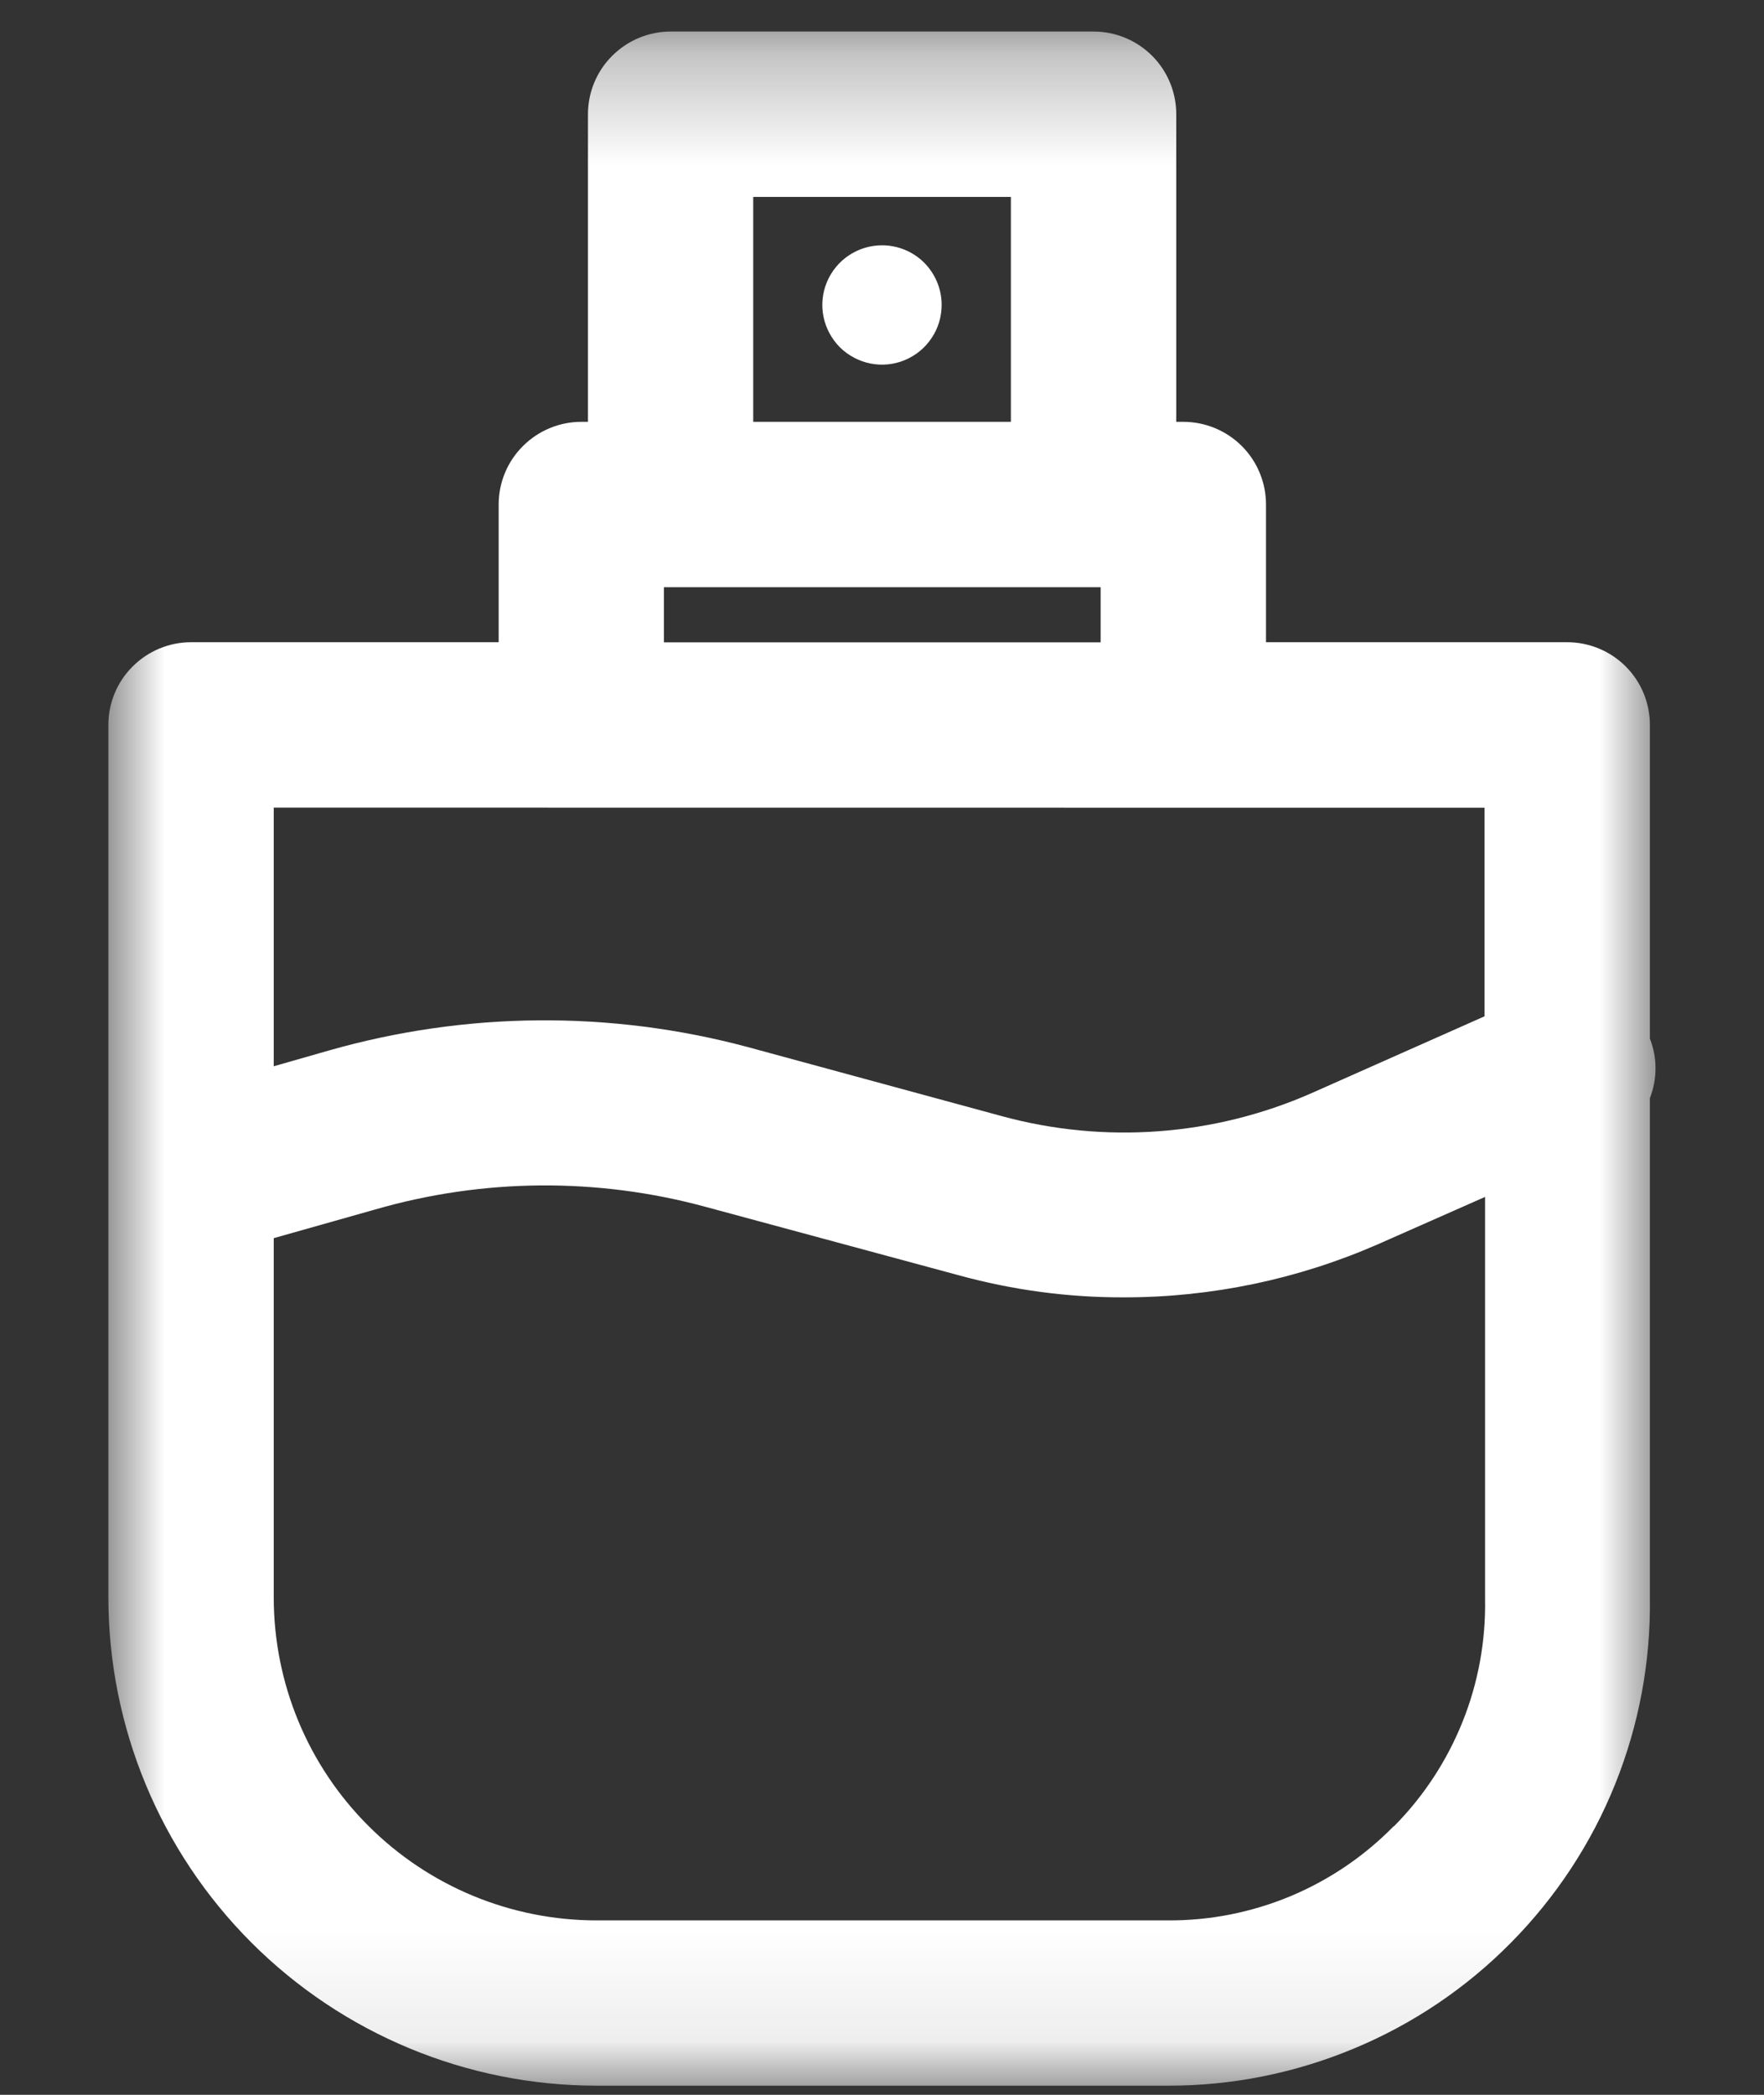 <svg fill="none" viewBox="0 0 16 19" height="19" width="16" xmlns="http://www.w3.org/2000/svg">
  <rect x="0" y="0" width="16" height="19" fill="#333333" stroke="none"/>
  <mask height="19" width="16" y="0" x="0" maskUnits="userSpaceOnUse" style="mask-type:luminance" id="mask0_1378_41896">
    <path fill="white" d="M15.016 0.286H0.983V18.916H15.016V0.286Z"></path>
  </mask>
  <g mask="url(#mask0_1378_41896)">
    <path fill="white" d="M14.965 9.42V6.575C14.965 6.376 14.886 6.185 14.746 6.045C14.605 5.904 14.414 5.825 14.215 5.825H11.483V4.576C11.483 4.377 11.404 4.186 11.264 4.046C11.123 3.905 10.932 3.826 10.733 3.826H10.669V1.036C10.669 0.837 10.59 0.646 10.45 0.506C10.309 0.365 10.118 0.286 9.919 0.286L6.083 0.286C5.884 0.286 5.694 0.365 5.553 0.506C5.412 0.646 5.333 0.837 5.333 1.036V3.826H5.273C5.074 3.826 4.884 3.905 4.743 4.046C4.602 4.186 4.523 4.377 4.523 4.576V5.825H1.733C1.534 5.825 1.344 5.904 1.203 6.045C1.062 6.185 0.983 6.376 0.983 6.575L0.983 14.492C0.985 15.665 1.451 16.79 2.281 17.62C3.11 18.449 4.235 18.916 5.408 18.917H10.595C11.174 18.918 11.747 18.803 12.281 18.58C12.815 18.358 13.3 18.031 13.706 17.619C14.113 17.207 14.434 16.719 14.65 16.182C14.866 15.645 14.973 15.071 14.965 14.492V9.96C15.033 9.786 15.033 9.594 14.965 9.42ZM6.832 1.786H9.169V3.826H6.832V1.786ZM6.022 5.326H9.983V5.826H6.022V5.326ZM13.465 7.326V9.218L11.889 9.918C11.007 10.304 10.019 10.377 9.089 10.124L6.783 9.497C5.537 9.163 4.224 9.174 2.983 9.528L2.483 9.671V7.325L13.465 7.326ZM12.639 16.566C12.373 16.837 12.055 17.052 11.704 17.199C11.352 17.345 10.976 17.42 10.595 17.418H5.408C4.633 17.417 3.889 17.109 3.341 16.56C2.792 16.012 2.484 15.268 2.483 14.492V11.23L3.403 10.97C4.382 10.687 5.42 10.679 6.403 10.947L8.697 11.567C9.186 11.701 9.691 11.769 10.197 11.767C10.989 11.767 11.772 11.603 12.497 11.286L13.47 10.856V14.501C13.477 14.883 13.408 15.262 13.266 15.616C13.124 15.97 12.913 16.293 12.644 16.564"></path>
    <path fill="white" d="M8.001 2.225C7.894 2.225 7.789 2.256 7.7 2.316C7.611 2.375 7.541 2.46 7.5 2.559C7.459 2.658 7.448 2.766 7.469 2.871C7.49 2.976 7.542 3.073 7.617 3.149C7.693 3.224 7.79 3.276 7.895 3.297C8 3.318 8.109 3.307 8.207 3.266C8.306 3.225 8.391 3.155 8.45 3.066C8.51 2.977 8.541 2.872 8.541 2.765C8.541 2.622 8.484 2.485 8.383 2.383C8.282 2.282 8.144 2.225 8.001 2.225Z"></path>
  </g>
</svg>